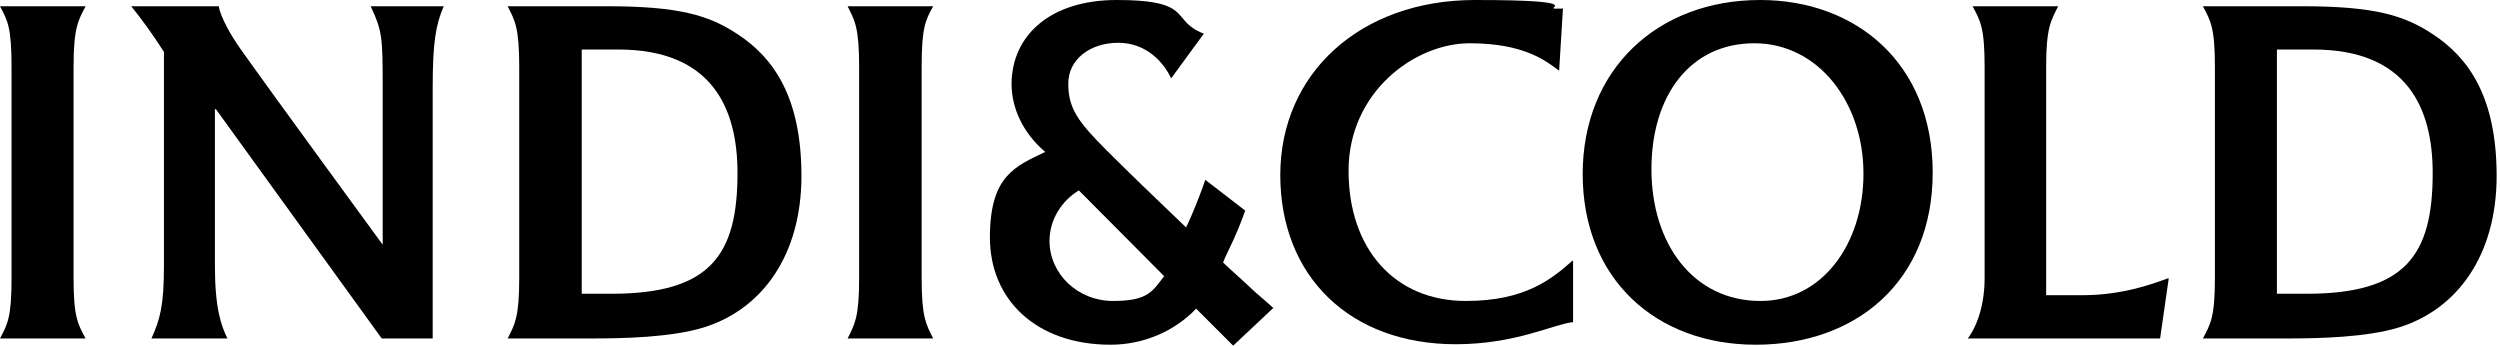 <?xml version="1.0" encoding="UTF-8"?>
<svg xmlns="http://www.w3.org/2000/svg" id="Layer_1" version="1.1" viewBox="0 0 520 72">
  <!-- Generator: Adobe Illustrator 29.1.0, SVG Export Plug-In . SVG Version: 2.1.0 Build 46)  -->
  <g id="logo">
    <g>
      <path d="M506,7.1c7.5,4.9,13.3,13.1,13.3,29.5s-8.1,27.7-20.3,31.5c-6.8,2.1-16.8,2.3-23.4,2.3h-17.4c1.6-3,2.5-4.4,2.5-12.6V13.9c0-8.2-.9-9.6-2.5-12.6h20.7c15,0,21.2,1.9,27.1,5.8ZM506,36c0-13.5-5.3-25.7-24.8-25.7h-7.6v50.8h6.2c20.5,0,26.2-8,26.2-25.1Z"></path>
      <path d="M451.1,57.9l-1.8,12.5h-40c2.1-2.8,3.5-7.3,3.5-12.6V13.9c0-8.2-.9-9.6-2.5-12.6h17.8c-1.5,3-2.5,4.4-2.5,12.6v47.5h7.6c8,0,14.2-2.2,17.7-3.5Z"></path>
      <path d="M366.1,0c20,0,35.9,13.2,35.9,35.9,0,22.7-16,35.8-36.8,35.8s-36-13.7-36-35.5S344.8,0,366.1,0ZM366.2,62.6c12.7,0,21.4-11.7,21.4-26.5s-9.4-27.1-22.7-27.1-21.4,10.8-21.4,26.2,8.6,27.4,22.7,27.4Z"></path>
      <path d="M327.2,54.3v12.7c-4,.4-11.9,4.6-24.4,4.6-22,0-36.5-14.1-36.5-35.2S282.9,0,306.8,0s14.2,1.8,16.8,1.8,1.2-.1,1.5-.1l-.8,13c-2.6-1.9-7.1-5.7-18.6-5.7s-25.2,10.2-25.2,26.5,9.6,27.1,24.4,27.1c12.3,0,17.8-4.5,22.2-8.4Z"></path>
      <path d="M264.8,64.1l-8.3,7.8-7.7-7.7c-4.4,4.6-10.8,7.5-17.8,7.5-15.5,0-25.1-9.4-25.1-22.3s5.3-14.8,11.5-17.8c-4.7-4-7-9.2-7-14.2C210.5,7.3,218.5,0,232.3,0s12.1,3.1,15.5,5.6c.9.7,1.8,1.1,2.6,1.4l-6.8,9.3c-1.6-3.4-5.2-7.4-11-7.4s-10.4,3.4-10.4,8.5,2,7.9,7.9,13.8c4,4,10.4,10.2,16.6,16.1.7-1.4,1.3-2.9,1.9-4.3,1.3-3.2,2.1-5.6,2.1-5.6l8.3,6.4s-.9,2.7-2.4,6c-1,2.2-1.9,3.9-2.2,4.8,2.1,2,4.3,3.9,6.4,5.9,2.9,2.5,4.2,3.7,4.2,3.7ZM242.2,57.5l-17.8-17.9c-3.6,2.2-6.1,6.1-6.1,10.5,0,6.9,5.9,12.5,13.2,12.5s8.2-2,10.6-5.1Z"></path>
      <path d="M176.3,1.3h17.8c-1.6,2.9-2.4,4.4-2.4,12.6v43.9c0,8.2.9,9.6,2.4,12.6h-17.8c1.5-3,2.4-4.4,2.4-12.6V13.9c0-8.2-.9-9.6-2.4-12.6Z"></path>
      <path d="M153.4,7.1c7.5,4.9,13.3,13.1,13.3,29.5s-8.1,27.7-20.3,31.5c-6.8,2.1-16.8,2.3-23.4,2.3h-17.4c1.5-3,2.4-4.4,2.4-12.6V13.9c0-8.2-.9-9.6-2.4-12.6h20.7c15,0,21.2,1.9,27.1,5.8ZM127.2,61.1c20.5,0,26.2-8,26.2-25.1,0-13.5-5.3-25.7-24.8-25.7h-7.6v50.8h6.2Z"></path>
      <path d="M77.1,1.3h15.2c-1.7,3.9-2.3,7.7-2.3,16.9v52.2h-10.6L44.9,22.7h-.2v32.5c0,9,1.3,12.5,2.6,15.2h-15.8c1.8-4,2.6-6.8,2.6-15.2V10.8c-2.3-3.6-4.4-6.5-6.8-9.5h18.2c.4,2.4,2.7,6.3,4.4,8.7,6.7,9.5,29,39.9,29.7,40.9h0s0,0,0,0h0V18.1c0-10.3-.1-11.7-2.5-16.8Z"></path>
      <path d="M0,1.3h17.8c-1.5,2.9-2.5,4.4-2.5,12.6v43.9c0,8.2.9,9.6,2.5,12.6H0c1.6-3,2.4-4.4,2.4-12.6V13.9C2.4,5.7,1.6,4.3,0,1.3Z"></path>
    </g>
  </g>
</svg>
